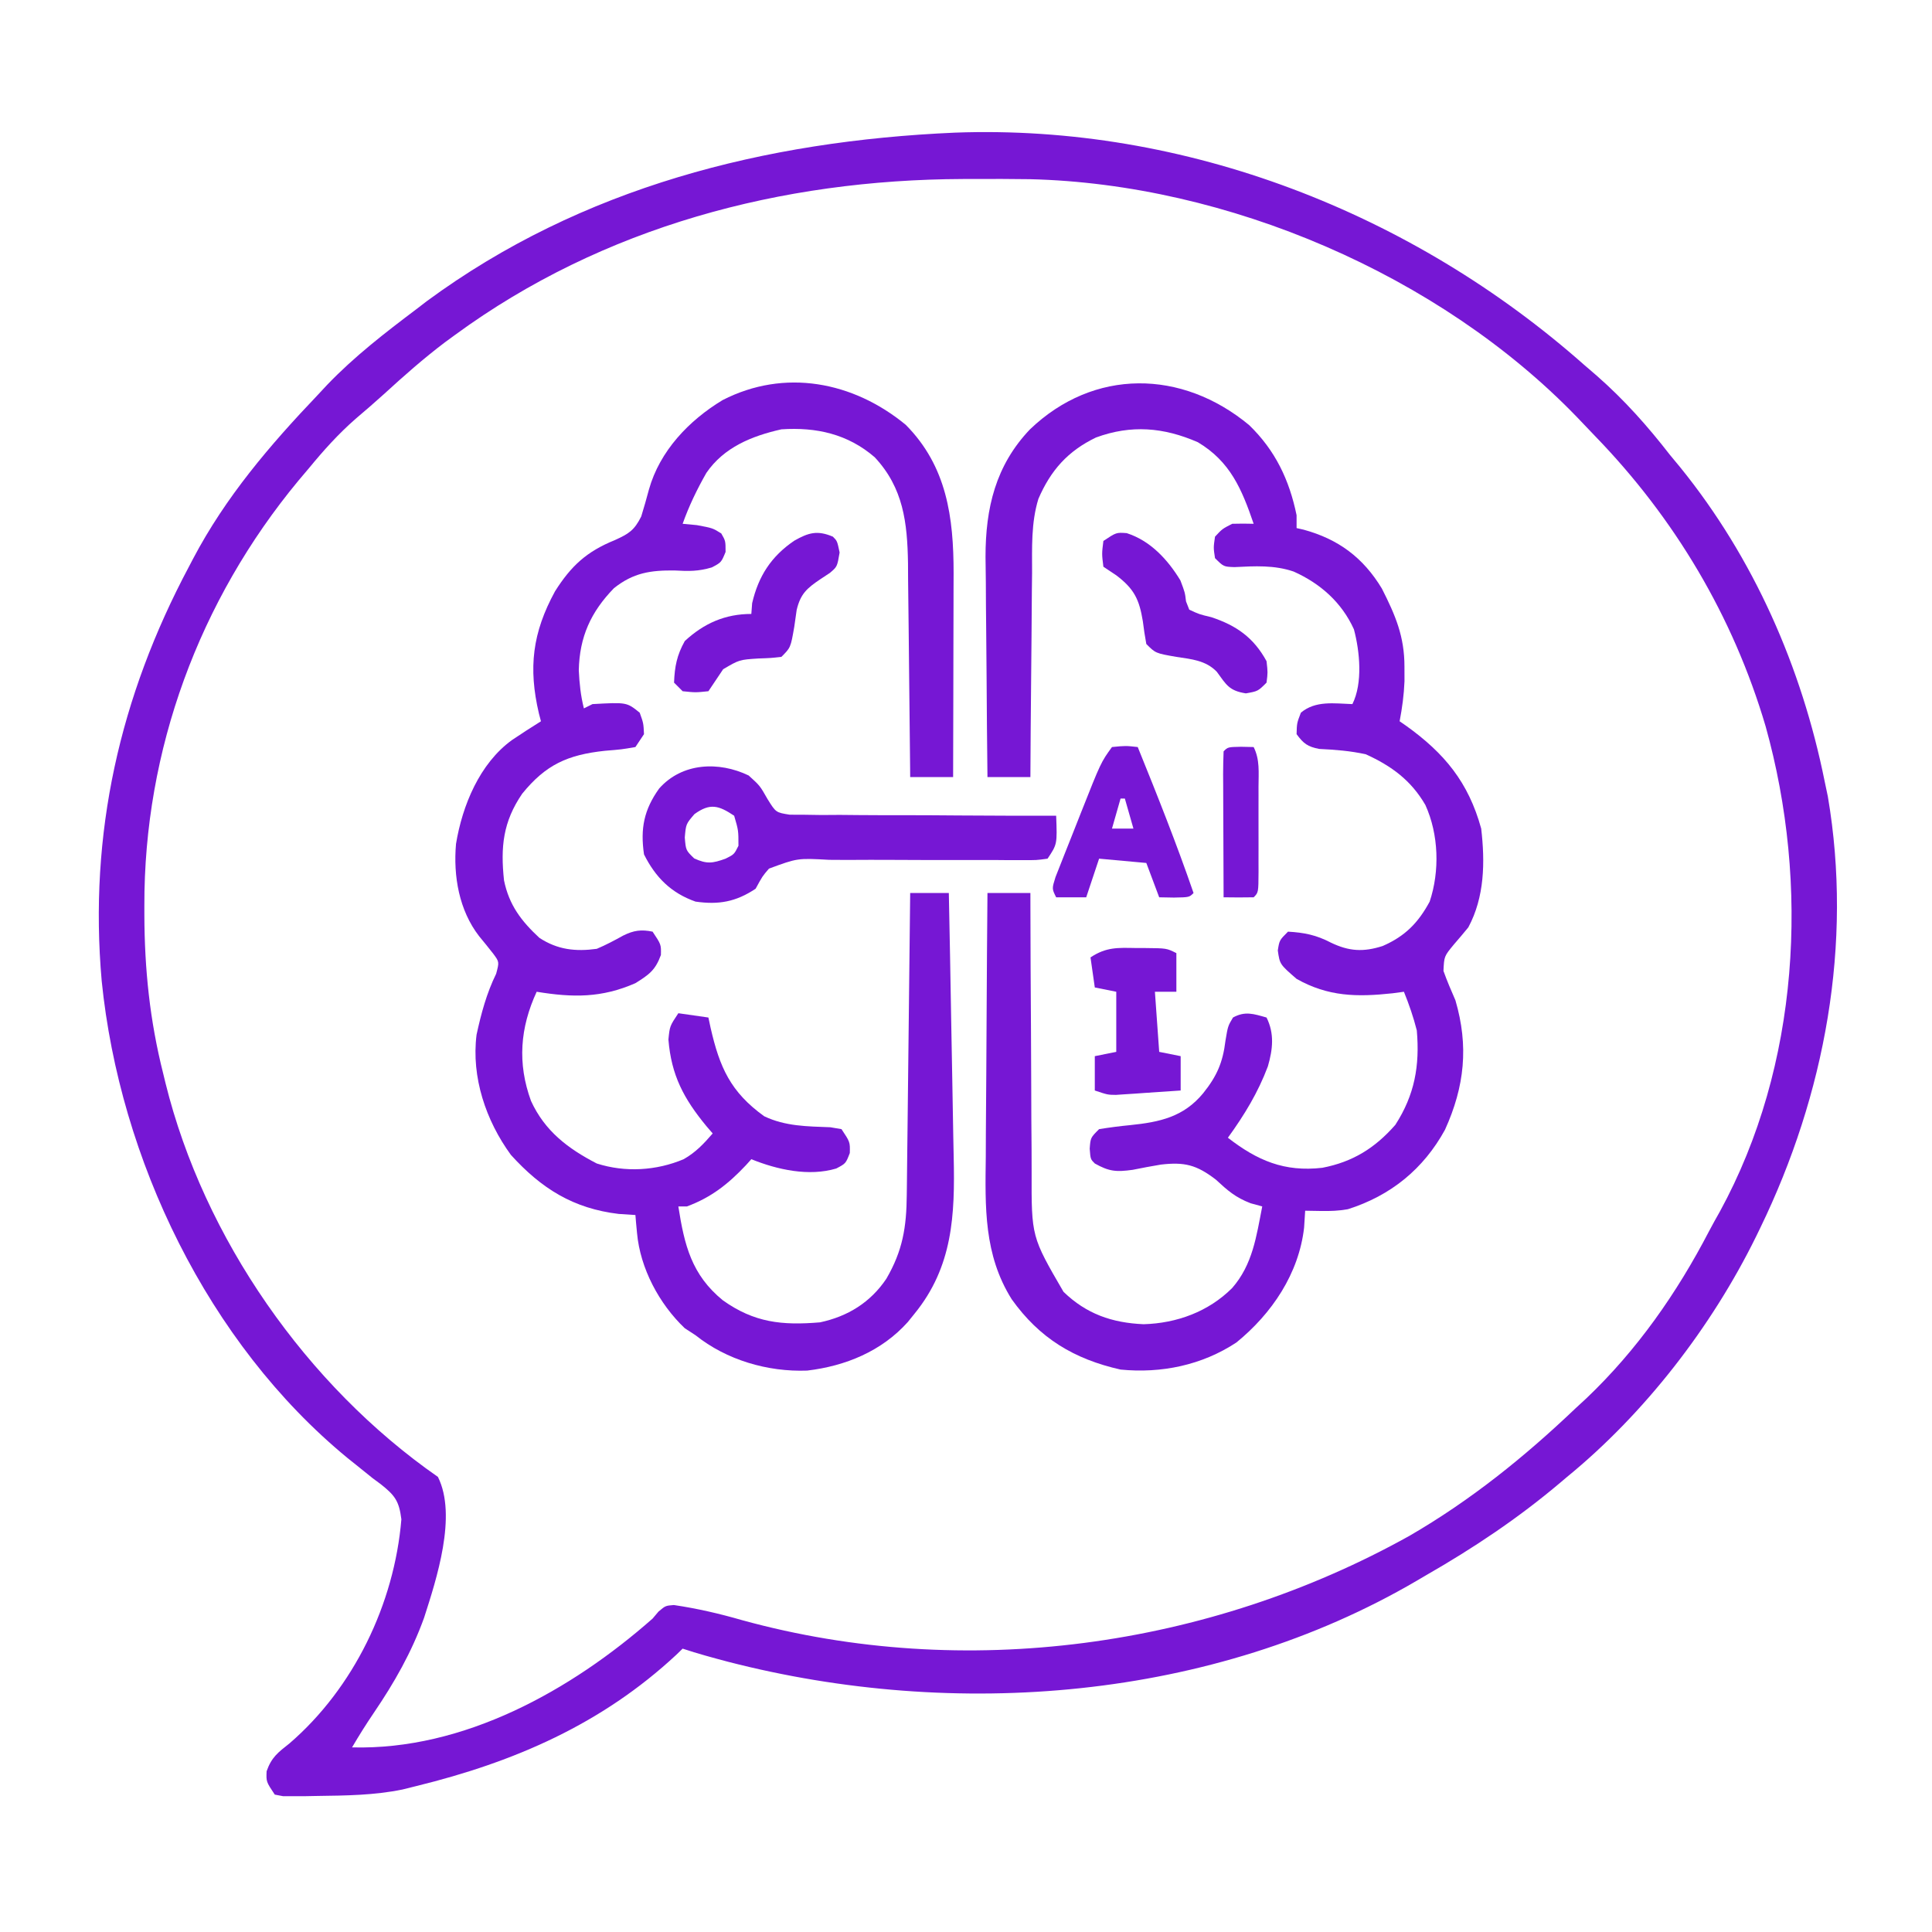 <svg xmlns="http://www.w3.org/2000/svg" width="450" height="450"><path d="M0 0 C53.767 -1.995 106.668 18.761 146.599 54.105 C148.049 55.354 148.049 55.354 149.529 56.628 C155.972 62.286 161.35 68.341 166.599 75.105 C167.378 76.045 168.156 76.984 168.958 77.953 C186.094 99.1 197.245 124.52 202.599 151.105 C202.967 152.851 202.967 152.851 203.341 154.632 C209.189 188.958 202.646 224.107 187.599 255.105 C187.275 255.773 186.952 256.441 186.618 257.129 C176.277 278.148 160.714 298.294 142.599 313.105 C142.098 313.529 141.598 313.952 141.082 314.389 C131.197 322.753 120.823 329.67 109.599 336.105 C108.922 336.503 108.245 336.901 107.547 337.312 C59.834 365.223 0.013 369.774 -52.776 356.175 C-56.352 355.228 -59.892 354.275 -63.401 353.105 C-63.877 353.566 -64.352 354.028 -64.842 354.503 C-82.185 370.665 -102.607 379.519 -125.401 385.105 C-127.015 385.507 -127.015 385.507 -128.663 385.917 C-135.225 387.265 -141.849 387.329 -148.526 387.417 C-149.934 387.444 -149.934 387.444 -151.37 387.472 C-152.688 387.47 -152.688 387.47 -154.034 387.468 C-154.827 387.471 -155.62 387.474 -156.437 387.477 C-157.085 387.354 -157.733 387.232 -158.401 387.105 C-160.401 384.105 -160.401 384.105 -160.303 381.664 C-159.153 378.401 -157.67 377.3 -154.963 375.167 C-139.995 362.255 -130.552 342.655 -128.913 322.98 C-129.448 318.728 -130.404 317.427 -133.718 314.798 C-134.335 314.342 -134.952 313.887 -135.588 313.417 C-136.886 312.38 -138.18 311.338 -139.471 310.292 C-140.46 309.502 -140.46 309.502 -141.468 308.695 C-174.012 281.923 -194.515 239.069 -198.713 197.605 C-201.745 163.258 -194.514 131.37 -178.401 101.105 C-178.084 100.499 -177.767 99.893 -177.44 99.269 C-169.848 84.847 -159.589 72.847 -148.401 61.105 C-147.675 60.326 -146.949 59.548 -146.202 58.746 C-139.849 52.123 -132.711 46.613 -125.401 41.105 C-124.615 40.5 -123.828 39.896 -123.018 39.273 C-86.913 12.679 -44.126 1.929 0 0 Z M-116.401 47.105 C-117.182 47.676 -117.963 48.247 -118.768 48.835 C-123.747 52.6 -128.383 56.702 -132.987 60.914 C-135.152 62.879 -137.358 64.777 -139.588 66.667 C-143.597 70.181 -147.019 73.991 -150.401 78.105 C-151.225 79.08 -152.048 80.054 -152.897 81.058 C-176.025 108.974 -188.875 143.817 -188.776 180.042 C-188.776 180.762 -188.775 181.481 -188.775 182.221 C-188.738 194.859 -187.503 206.82 -184.401 219.105 C-184.219 219.856 -184.037 220.607 -183.85 221.38 C-174.908 257.532 -150.971 291.839 -120.401 313.105 C-115.878 322.15 -120.752 336.969 -123.62 345.902 C-126.53 353.961 -130.542 361.011 -135.35 368.082 C-137.133 370.71 -138.797 373.366 -140.401 376.105 C-114.378 376.799 -89.382 362.835 -70.401 346.105 C-69.946 345.566 -69.49 345.028 -69.021 344.473 C-67.401 343.105 -67.401 343.105 -65.451 342.947 C-60.005 343.75 -54.812 344.956 -49.526 346.48 C2.311 360.732 59.071 352.91 105.867 326.842 C120.141 318.569 132.685 308.46 144.599 297.105 C145.429 296.339 146.259 295.574 147.115 294.785 C158.907 283.563 168.199 270.263 175.676 255.864 C176.487 254.32 177.34 252.798 178.201 251.281 C196.745 217.315 199.128 175.091 188.849 138.292 C181.29 112.661 167.652 89.777 149.08 70.632 C147.658 69.165 146.253 67.683 144.849 66.199 C112.85 33.083 63.4 11.942 17.479 10.841 C13.185 10.778 8.893 10.774 4.599 10.792 C3.695 10.795 2.791 10.797 1.86 10.799 C-40.37 10.96 -81.915 21.862 -116.401 47.105 Z " fill="#7617D4" transform="translate(222.401,30.895)"></path><path d="M0 0 C6.072 5.886 9.344 12.739 11.039 20.977 C11.039 21.967 11.039 22.957 11.039 23.977 C11.857 24.162 11.857 24.162 12.691 24.352 C20.776 26.563 26.546 30.848 30.902 38.062 C34.068 44.304 36.18 49.242 36.164 56.289 C36.168 57.954 36.168 57.954 36.172 59.652 C36.044 62.845 35.637 65.842 35.039 68.977 C35.547 69.328 36.055 69.68 36.578 70.043 C45.497 76.44 51.069 83.186 54.039 93.977 C54.946 101.8 54.839 109.9 51.039 116.977 C49.935 118.327 48.81 119.661 47.664 120.977 C45.405 123.72 45.405 123.72 45.25 127.125 C46.078 129.461 47.054 131.702 48.039 133.977 C51.15 144.623 50.189 154.035 45.605 164.117 C40.597 173.26 32.964 179.47 22.977 182.629 C20.872 183.007 18.926 183.075 16.789 183.039 C14.933 183.008 14.933 183.008 13.039 182.977 C12.957 184.276 12.874 185.575 12.789 186.914 C11.562 197.635 5.301 206.916 -2.969 213.66 C-10.991 218.961 -20.479 220.91 -29.961 219.977 C-40.803 217.535 -48.843 212.683 -55.315 203.6 C-61.84 193.198 -61.499 182.109 -61.352 170.305 C-61.344 168.528 -61.338 166.752 -61.334 164.975 C-61.319 160.339 -61.28 155.704 -61.236 151.068 C-61.194 146.321 -61.176 141.575 -61.156 136.828 C-61.114 127.544 -61.045 118.26 -60.961 108.977 C-57.661 108.977 -54.361 108.977 -50.961 108.977 C-50.96 109.969 -50.958 110.962 -50.957 111.984 C-50.94 121.37 -50.897 130.756 -50.829 140.142 C-50.795 144.966 -50.769 149.791 -50.765 154.615 C-50.761 159.277 -50.732 163.939 -50.688 168.601 C-50.675 170.373 -50.67 172.146 -50.675 173.918 C-50.716 189.029 -50.716 189.029 -43.252 201.862 C-37.902 207.04 -31.936 209.093 -24.586 209.414 C-16.863 209.189 -9.482 206.498 -3.961 200.977 C0.815 195.498 1.669 188.972 3.039 181.977 C1.703 181.613 1.703 181.613 0.34 181.242 C-3.212 179.88 -5.003 178.287 -7.773 175.727 C-12.289 172.261 -15.093 171.602 -20.557 172.231 C-22.764 172.59 -24.948 173.017 -27.141 173.453 C-31 173.982 -32.619 173.844 -35.961 171.977 C-36.961 170.977 -36.961 170.977 -37.148 168.539 C-36.961 165.977 -36.961 165.977 -34.961 163.977 C-32.531 163.584 -30.157 163.276 -27.711 163.039 C-20.821 162.338 -15.263 161.129 -10.711 155.602 C-7.521 151.62 -6.14 148.46 -5.523 143.352 C-4.961 139.977 -4.961 139.977 -3.773 137.977 C-0.961 136.425 1.042 137.13 4.039 137.977 C5.919 141.737 5.488 145.421 4.355 149.344 C2.057 155.466 -1.134 160.695 -4.961 165.977 C1.87 171.274 8.171 173.999 17.039 172.977 C24.12 171.61 29.291 168.391 34.039 162.977 C38.542 156.001 39.757 149.197 39.039 140.977 C38.255 137.88 37.24 134.935 36.039 131.977 C35.156 132.095 34.273 132.214 33.363 132.336 C25.112 133.222 18.401 133.132 11.039 128.977 C7.125 125.579 7.125 125.579 6.664 122.352 C7.039 119.977 7.039 119.977 9.039 117.977 C12.875 118.198 15.62 118.758 19.039 120.539 C23.27 122.567 26.586 122.763 31.086 121.32 C36.293 119.049 39.347 115.956 42.039 110.977 C44.415 103.85 44.145 95.324 41.039 88.477 C37.693 82.713 33.15 79.397 27.164 76.664 C23.543 75.867 20.008 75.594 16.309 75.418 C13.604 74.892 12.659 74.179 11.039 71.977 C11.102 69.414 11.102 69.414 12.039 66.977 C15.461 64.102 19.815 64.836 24.039 64.977 C26.481 60.092 25.77 52.711 24.391 47.551 C21.547 41.292 16.587 36.889 10.352 34.102 C5.815 32.56 1.314 32.833 -3.422 33.066 C-5.961 32.977 -5.961 32.977 -7.961 30.977 C-8.336 28.539 -8.336 28.539 -7.961 25.977 C-6.273 24.164 -6.273 24.164 -3.961 22.977 C-2.295 22.93 -0.627 22.924 1.039 22.977 C-1.718 14.904 -4.423 8.468 -11.961 3.977 C-19.935 0.502 -27.47 -0.136 -35.688 2.879 C-42.28 6.062 -46.222 10.526 -49.095 17.162 C-50.824 22.782 -50.565 28.584 -50.57 34.418 C-50.585 35.795 -50.602 37.172 -50.62 38.55 C-50.664 42.145 -50.684 45.74 -50.699 49.335 C-50.719 53.016 -50.761 56.696 -50.801 60.377 C-50.876 67.577 -50.926 74.776 -50.961 81.977 C-54.261 81.977 -57.561 81.977 -60.961 81.977 C-61.054 74.083 -61.125 66.189 -61.168 58.295 C-61.189 54.628 -61.217 50.962 -61.263 47.296 C-61.307 43.749 -61.33 40.203 -61.34 36.655 C-61.351 34.662 -61.382 32.669 -61.414 30.676 C-61.417 19.329 -59.075 9.392 -51.059 0.98 C-36.179 -13.272 -15.671 -13.013 0 0 Z " fill="#7617D4" transform="translate(290.961,99.023)"></path><path d="M0 0 C9.594 9.667 11.157 21.583 11.156 34.542 C11.151 35.753 11.146 36.964 11.141 38.211 C11.139 39.466 11.138 40.721 11.136 42.015 C11.132 45.331 11.123 48.646 11.112 51.962 C11.101 55.354 11.097 58.747 11.092 62.139 C11.081 68.779 11.064 75.419 11.043 82.059 C7.743 82.059 4.443 82.059 1.043 82.059 C1.037 81.327 1.031 80.595 1.025 79.841 C0.967 72.913 0.895 65.984 0.807 59.056 C0.763 55.495 0.723 51.934 0.697 48.372 C0.665 44.269 0.611 40.166 0.555 36.062 C0.548 34.797 0.542 33.531 0.535 32.226 C0.379 22.754 -0.551 14.707 -7.215 7.562 C-13.495 2.142 -20.816 0.516 -28.957 1.059 C-35.838 2.608 -42.338 5.237 -46.43 11.207 C-48.601 15.018 -50.489 18.92 -51.957 23.059 C-50.864 23.162 -49.771 23.265 -48.645 23.371 C-44.957 24.059 -44.957 24.059 -42.957 25.309 C-41.957 27.059 -41.957 27.059 -41.957 29.621 C-42.957 32.059 -42.957 32.059 -45.156 33.219 C-48.251 34.147 -50.556 34.127 -53.77 33.934 C-59.448 33.864 -63.458 34.474 -67.957 38.059 C-73.337 43.594 -75.984 49.408 -76.145 57.184 C-75.994 60.291 -75.709 63.052 -74.957 66.059 C-73.967 65.564 -73.967 65.564 -72.957 65.059 C-64.982 64.616 -64.982 64.616 -61.957 67.059 C-61.082 69.496 -61.082 69.496 -60.957 72.059 C-61.617 73.049 -62.277 74.039 -62.957 75.059 C-66.152 75.613 -66.152 75.613 -70.082 75.934 C-78.751 76.869 -83.825 79.152 -89.332 85.934 C-93.808 92.495 -94.39 98.341 -93.562 106.117 C-92.381 111.855 -89.558 115.572 -85.332 119.496 C-81.107 122.276 -76.899 122.738 -71.957 122.059 C-69.807 121.154 -67.822 120.088 -65.781 118.961 C-63.357 117.762 -61.606 117.513 -58.957 118.059 C-56.957 121.059 -56.957 121.059 -57.02 123.496 C-58.314 127.034 -59.76 128.061 -62.957 130.059 C-70.836 133.511 -77.508 133.438 -85.957 132.059 C-89.822 140.433 -90.482 148.734 -87.27 157.496 C-84.059 164.498 -78.683 168.582 -71.957 172.059 C-65.338 174.181 -58.086 173.745 -51.719 171.059 C-48.919 169.469 -47.057 167.487 -44.957 165.059 C-45.428 164.513 -45.898 163.968 -46.383 163.406 C-51.686 156.983 -54.596 151.531 -55.27 143.184 C-54.957 140.059 -54.957 140.059 -52.957 137.059 C-50.647 137.389 -48.337 137.719 -45.957 138.059 C-45.787 138.855 -45.617 139.652 -45.441 140.473 C-43.342 149.651 -40.807 155.407 -32.957 161.059 C-28.023 163.408 -22.947 163.41 -17.566 163.617 C-16.705 163.763 -15.844 163.909 -14.957 164.059 C-12.957 167.059 -12.957 167.059 -13.02 169.621 C-13.957 172.059 -13.957 172.059 -16.176 173.227 C-22.549 175.133 -29.904 173.513 -35.957 171.059 C-36.37 171.518 -36.782 171.976 -37.207 172.449 C-41.318 176.817 -45.291 179.962 -50.957 182.059 C-51.617 182.059 -52.277 182.059 -52.957 182.059 C-51.55 191.092 -49.871 197.992 -42.582 203.934 C-35.273 209.134 -28.803 209.804 -19.957 209.059 C-13.491 207.679 -8.222 204.425 -4.512 198.91 C-0.695 192.346 0.187 186.897 0.248 179.331 C0.258 178.569 0.268 177.808 0.278 177.023 C0.31 174.518 0.335 172.013 0.359 169.508 C0.38 167.766 0.401 166.025 0.422 164.283 C0.477 159.708 0.527 155.133 0.575 150.557 C0.626 145.885 0.681 141.213 0.736 136.541 C0.844 127.38 0.945 118.219 1.043 109.059 C4.013 109.059 6.983 109.059 10.043 109.059 C10.244 118.891 10.428 128.723 10.59 138.556 C10.665 143.122 10.747 147.689 10.842 152.255 C10.934 156.671 11.01 161.086 11.075 165.502 C11.103 167.178 11.136 168.854 11.175 170.53 C11.484 184.084 10.983 196.09 2.043 207.059 C1.529 207.697 1.014 208.335 0.484 208.992 C-5.607 215.785 -13.998 219.229 -22.957 220.297 C-32.158 220.638 -41.746 217.827 -48.957 212.059 C-49.782 211.522 -50.607 210.986 -51.457 210.434 C-57.419 204.769 -61.845 196.474 -62.582 188.246 C-62.657 187.456 -62.732 186.666 -62.809 185.852 C-62.858 185.26 -62.907 184.668 -62.957 184.059 C-64.236 183.976 -65.515 183.894 -66.832 183.809 C-77.41 182.551 -84.834 177.917 -91.957 170.059 C-97.783 162.086 -101.201 151.947 -99.957 142.059 C-98.88 137.116 -97.624 132.42 -95.395 127.871 C-94.658 125.11 -94.658 125.11 -96.066 123.203 C-97.142 121.827 -98.239 120.468 -99.355 119.125 C-104.036 113.086 -105.401 105.104 -104.742 97.617 C-103.269 88.653 -99.233 78.878 -91.707 73.43 C-89.481 71.93 -87.236 70.476 -84.957 69.059 C-85.113 68.464 -85.269 67.87 -85.43 67.258 C-87.929 56.617 -86.95 48.436 -81.684 38.789 C-77.922 32.841 -74.29 29.514 -67.77 26.871 C-64.495 25.377 -63.238 24.618 -61.605 21.363 C-60.962 19.274 -60.36 17.172 -59.801 15.059 C-57.281 6.098 -50.489 -1.022 -42.645 -5.754 C-28.22 -13.149 -12.267 -10.095 0 0 Z " fill="#7617D4" transform="translate(210.957,98.941)"></path><path d="M0 0 C2.625 2.375 2.625 2.375 4.388 5.475 C6.344 8.625 6.344 8.625 9.574 9.134 C10.72 9.139 11.865 9.143 13.046 9.148 C14.997 9.177 14.997 9.177 16.988 9.207 C18.404 9.199 19.819 9.189 21.234 9.18 C22.686 9.191 24.138 9.205 25.589 9.221 C29.403 9.257 33.217 9.258 37.031 9.251 C40.926 9.25 44.82 9.282 48.715 9.312 C56.352 9.366 63.988 9.383 71.625 9.375 C71.875 16 71.875 16 69.625 19.375 C67.026 19.733 67.026 19.733 63.694 19.712 C61.827 19.713 61.827 19.713 59.921 19.713 C59.254 19.707 58.587 19.701 57.899 19.694 C55.809 19.676 53.721 19.678 51.631 19.687 C45.69 19.709 39.75 19.698 33.809 19.66 C30.175 19.638 26.543 19.645 22.909 19.67 C21.526 19.674 20.143 19.666 18.76 19.647 C11.395 19.236 11.395 19.236 4.736 21.691 C3.212 23.459 3.212 23.459 1.625 26.375 C-2.971 29.439 -6.994 30.151 -12.375 29.375 C-18.05 27.372 -21.682 23.761 -24.375 18.375 C-25.248 12.36 -24.392 7.995 -20.848 3.039 C-15.494 -3.01 -6.941 -3.342 0 0 Z M-12.625 9 C-14.603 11.306 -14.603 11.306 -14.875 14.438 C-14.629 17.423 -14.629 17.423 -12.688 19.312 C-9.728 20.672 -8.416 20.467 -5.375 19.375 C-3.375 18.375 -3.375 18.375 -2.375 16.375 C-2.374 12.797 -2.374 12.797 -3.375 9.375 C-6.987 6.967 -8.978 6.366 -12.625 9 Z " fill="#7617d4" transform="translate(174.375,180.625)"></path><path d="M0 0 C3.188 -0.312 3.188 -0.312 6 0 C10.569 11.256 15.044 22.513 19 34 C18 35 18 35 14.438 35.062 C13.303 35.042 12.169 35.021 11 35 C10.01 32.36 9.02 29.72 8 27 C4.37 26.67 0.74 26.34 -3 26 C-3.99 28.97 -4.98 31.94 -6 35 C-8.31 35 -10.62 35 -13 35 C-14 33 -14 33 -13.151 30.282 C-12.704 29.151 -12.257 28.02 -11.797 26.855 C-11.439 25.945 -11.439 25.945 -11.074 25.017 C-10.567 23.73 -10.055 22.445 -9.541 21.161 C-8.759 19.209 -7.99 17.253 -7.223 15.295 C-2.574 3.555 -2.574 3.555 0 0 Z M2 12 C1.34 14.31 0.68 16.62 0 19 C1.65 19 3.3 19 5 19 C4.34 16.69 3.68 14.38 3 12 C2.67 12 2.34 12 2 12 Z " fill="#7617D4" transform="translate(259,174)"></path><path d="M0 0 C1.028 0.001 1.028 0.001 2.076 0.002 C7.156 0.047 7.156 0.047 9.438 1.188 C9.438 4.157 9.438 7.128 9.438 10.188 C7.787 10.188 6.138 10.188 4.438 10.188 C4.768 14.807 5.098 19.427 5.438 24.188 C7.088 24.517 8.738 24.848 10.438 25.188 C10.438 27.828 10.438 30.468 10.438 33.188 C7.667 33.382 4.896 33.569 2.125 33.75 C0.946 33.834 0.946 33.834 -0.256 33.92 C-1.392 33.992 -1.392 33.992 -2.551 34.066 C-3.247 34.114 -3.944 34.161 -4.661 34.209 C-6.562 34.188 -6.562 34.188 -9.562 33.188 C-9.562 30.547 -9.562 27.907 -9.562 25.188 C-7.912 24.858 -6.263 24.527 -4.562 24.188 C-4.562 19.567 -4.562 14.947 -4.562 10.188 C-6.213 9.857 -7.862 9.527 -9.562 9.188 C-9.893 6.878 -10.223 4.567 -10.562 2.188 C-6.917 -0.243 -4.206 -0.076 0 0 Z " fill="#7617D4" transform="translate(264.562,220.812)"></path><path d="M0 0 C1 1 1 1 1.562 3.688 C1 7 1 7 -0.715 8.449 C-1.428 8.92 -2.141 9.39 -2.875 9.875 C-6.049 12.008 -7.541 13.301 -8.438 17.062 C-8.623 18.362 -8.809 19.661 -9 21 C-9.842 25.842 -9.842 25.842 -12 28 C-14.461 28.273 -14.461 28.273 -17.375 28.375 C-21.796 28.663 -21.796 28.663 -25.562 30.875 C-26.715 32.579 -27.859 34.288 -29 36 C-32 36.312 -32 36.312 -35 36 C-35.66 35.34 -36.32 34.68 -37 34 C-36.858 30.236 -36.341 27.612 -34.5 24.312 C-30.026 20.174 -25.089 18 -19 18 C-18.907 16.762 -18.907 16.762 -18.812 15.5 C-17.349 9.197 -14.378 4.598 -9 0.938 C-5.697 -0.93 -3.649 -1.548 0 0 Z " fill="#7617D4" transform="translate(194,125)"></path><path d="M0 0 C5.523 1.771 9.556 6.156 12.508 11.012 C13.57 13.824 13.57 13.824 13.816 15.891 C14.065 16.529 14.314 17.167 14.57 17.824 C16.885 18.9 16.885 18.9 19.695 19.574 C25.544 21.503 29.577 24.338 32.57 29.824 C32.871 32.453 32.871 32.453 32.57 34.824 C30.57 36.824 30.57 36.824 27.758 37.324 C23.862 36.713 23.226 35.362 20.984 32.289 C18.424 29.636 15.096 29.359 11.57 28.824 C6.728 27.982 6.728 27.982 4.57 25.824 C4.239 24.064 3.977 22.29 3.758 20.512 C2.925 15.463 1.768 12.998 -2.43 9.824 C-3.42 9.164 -4.41 8.504 -5.43 7.824 C-5.805 4.824 -5.805 4.824 -5.43 1.824 C-2.43 -0.176 -2.43 -0.176 0 0 Z " fill="#7617D4" transform="translate(262.43,124.176)"></path><path d="M0 0 C1.454 0.031 1.454 0.031 2.938 0.062 C4.411 3.01 4.08 5.993 4.07 9.223 C4.071 9.928 4.072 10.633 4.073 11.359 C4.074 12.85 4.072 14.34 4.068 15.83 C4.063 18.119 4.068 20.408 4.074 22.697 C4.074 24.143 4.072 25.589 4.07 27.035 C4.072 27.724 4.074 28.412 4.076 29.122 C4.052 33.948 4.052 33.948 2.938 35.062 C0.605 35.103 -1.73 35.105 -4.062 35.062 C-4.087 30.239 -4.105 25.415 -4.117 20.591 C-4.122 18.949 -4.129 17.307 -4.138 15.664 C-4.15 13.309 -4.156 10.953 -4.16 8.598 C-4.165 7.859 -4.17 7.121 -4.176 6.36 C-4.176 4.594 -4.124 2.828 -4.062 1.062 C-3.062 0.062 -3.062 0.062 0 0 Z " fill="#7617D4" transform="translate(289.062,173.938)"></path></svg>